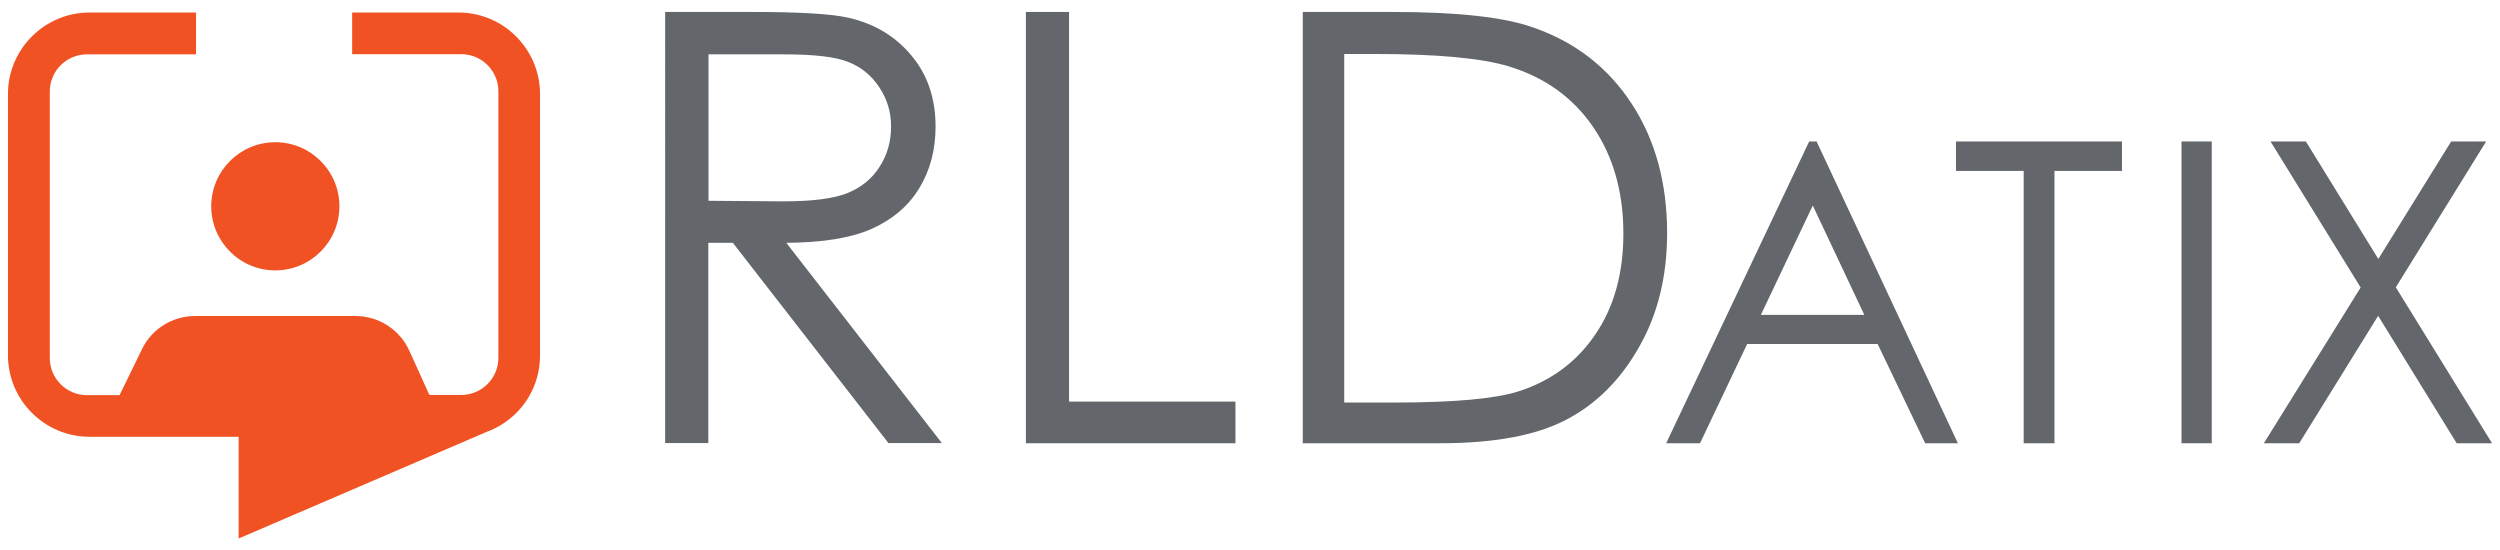 <?xml version="1.0" encoding="UTF-8"?>
<svg xmlns="http://www.w3.org/2000/svg" id="a" viewBox="0 0 5157.89 1135.7">
  <defs>
    <style>.b{fill:#f05223;}.c{fill:#63676b;}</style>
  </defs>
  <g>
    <path class="b" d="M946.24,25.84h-219.71V111.76h225.2c42.37,0,76.51,34.53,76.51,76.51V738.32c0,42.37-34.53,76.51-76.51,76.51h-65.91l-41.2-91.02c-19.62-43.55-63.17-71.8-111.03-71.8H402.08c-46.3,0-89.06,26.68-109.07,68.27l-46.3,94.94h-67.48c-42.37,0-76.51-34.53-76.51-76.51V188.66c0-42.37,34.53-76.51,76.51-76.51h225.2V25.84H184.72C92.13,25.84,16.41,101.17,16.41,194.15V732.83c0,92.59,75.33,168.31,168.31,168.31H492.31v209.9l510.03-219.31c6.28-2.35,12.55-5.1,18.44-7.85l.78-.39c57.28-29.03,92.59-86.31,92.59-149.87V194.15c0-92.59-75.33-168.31-167.92-168.31Z"></path>
    <path class="b" d="M568.03,557.85c72.97,0,132.22-59.24,132.22-132.22s-59.24-132.22-132.22-132.22-132.22,59.24-132.22,132.22,59.24,132.22,132.22,132.22Z"></path>
  </g>
  <path class="c" d="M1372.32,24.66h177.73c99.26,0,166.35,3.92,201.27,12.16,52.97,12.16,96.12,38.06,129.08,77.68,33.35,39.63,49.83,88.67,49.83,146.73,0,48.26-11.38,91.02-34.13,127.9-22.76,36.88-55.71,64.34-98.08,83.17-42.37,18.83-101.22,28.25-175.77,28.64l320.93,413.13h-110.25l-320.93-413.13h-50.61v413.13h-89.06V24.66h0Zm89.45,87.1V414.25l153.8,1.18c59.63,0,103.58-5.49,132.22-16.87,28.64-11.38,51-29.43,66.7-54.14,16.09-24.72,23.93-52.57,23.93-83.17s-8.24-56.89-24.32-81.21c-16.09-24.32-37.66-41.98-63.95-52.18-26.29-10.59-70.23-15.69-131.43-15.69h-156.93v-.39Z"></path>
  <path class="c" d="M2116.58,24.66h89.06V828.56h343.29v85.92h-432.35V24.66Z"></path>
  <path class="c" d="M2687.82,914.48V24.66h185.18c133.39,0,230.3,10.59,290.72,32.17,86.71,30.21,154.19,82.78,202.84,157.33,48.65,74.54,72.97,163.6,72.97,266.79,0,89.06-19.22,167.53-58.07,235.4-38.45,67.87-88.67,117.7-150.66,149.87-61.6,32.17-148.3,48.26-259.33,48.26h-283.66Zm85.53-83.96h103.18c123.19,0,208.72-7.85,256.59-23.15,67.09-21.58,120.05-60.81,158.5-117.7,38.45-56.5,57.67-125.94,57.67-207.54,0-85.92-20.79-159.29-62.38-220.1-41.59-60.81-99.65-102.4-174.2-125.15-55.71-16.87-147.91-25.5-276.2-25.5h-63.17V830.52Z"></path>
  <path class="c" d="M3747.9,291.84l291.5,622.63h-67.48l-98.08-204.8h-269.14l-97.3,204.8h-69.84l295.04-622.63h15.3Zm-7.85,132.22l-107.11,225.59h213.43l-106.32-225.59Z"></path>
  <path class="c" d="M4035.48,352.66v-60.81h342.51v60.81h-139.28V914.48h-63.56V352.66h-139.67Z"></path>
  <path class="c" d="M4500.79,291.84h62.38V914.48h-62.38V291.84Z"></path>
  <path class="c" d="M4684.41,291.84h72.97l149.48,242.46,150.26-242.46h72.19l-186.36,300.92,198.52,321.71h-72.97l-162.03-262.86-162.82,262.86h-72.97l199.7-321.32-185.97-301.31Z"></path>
</svg>
